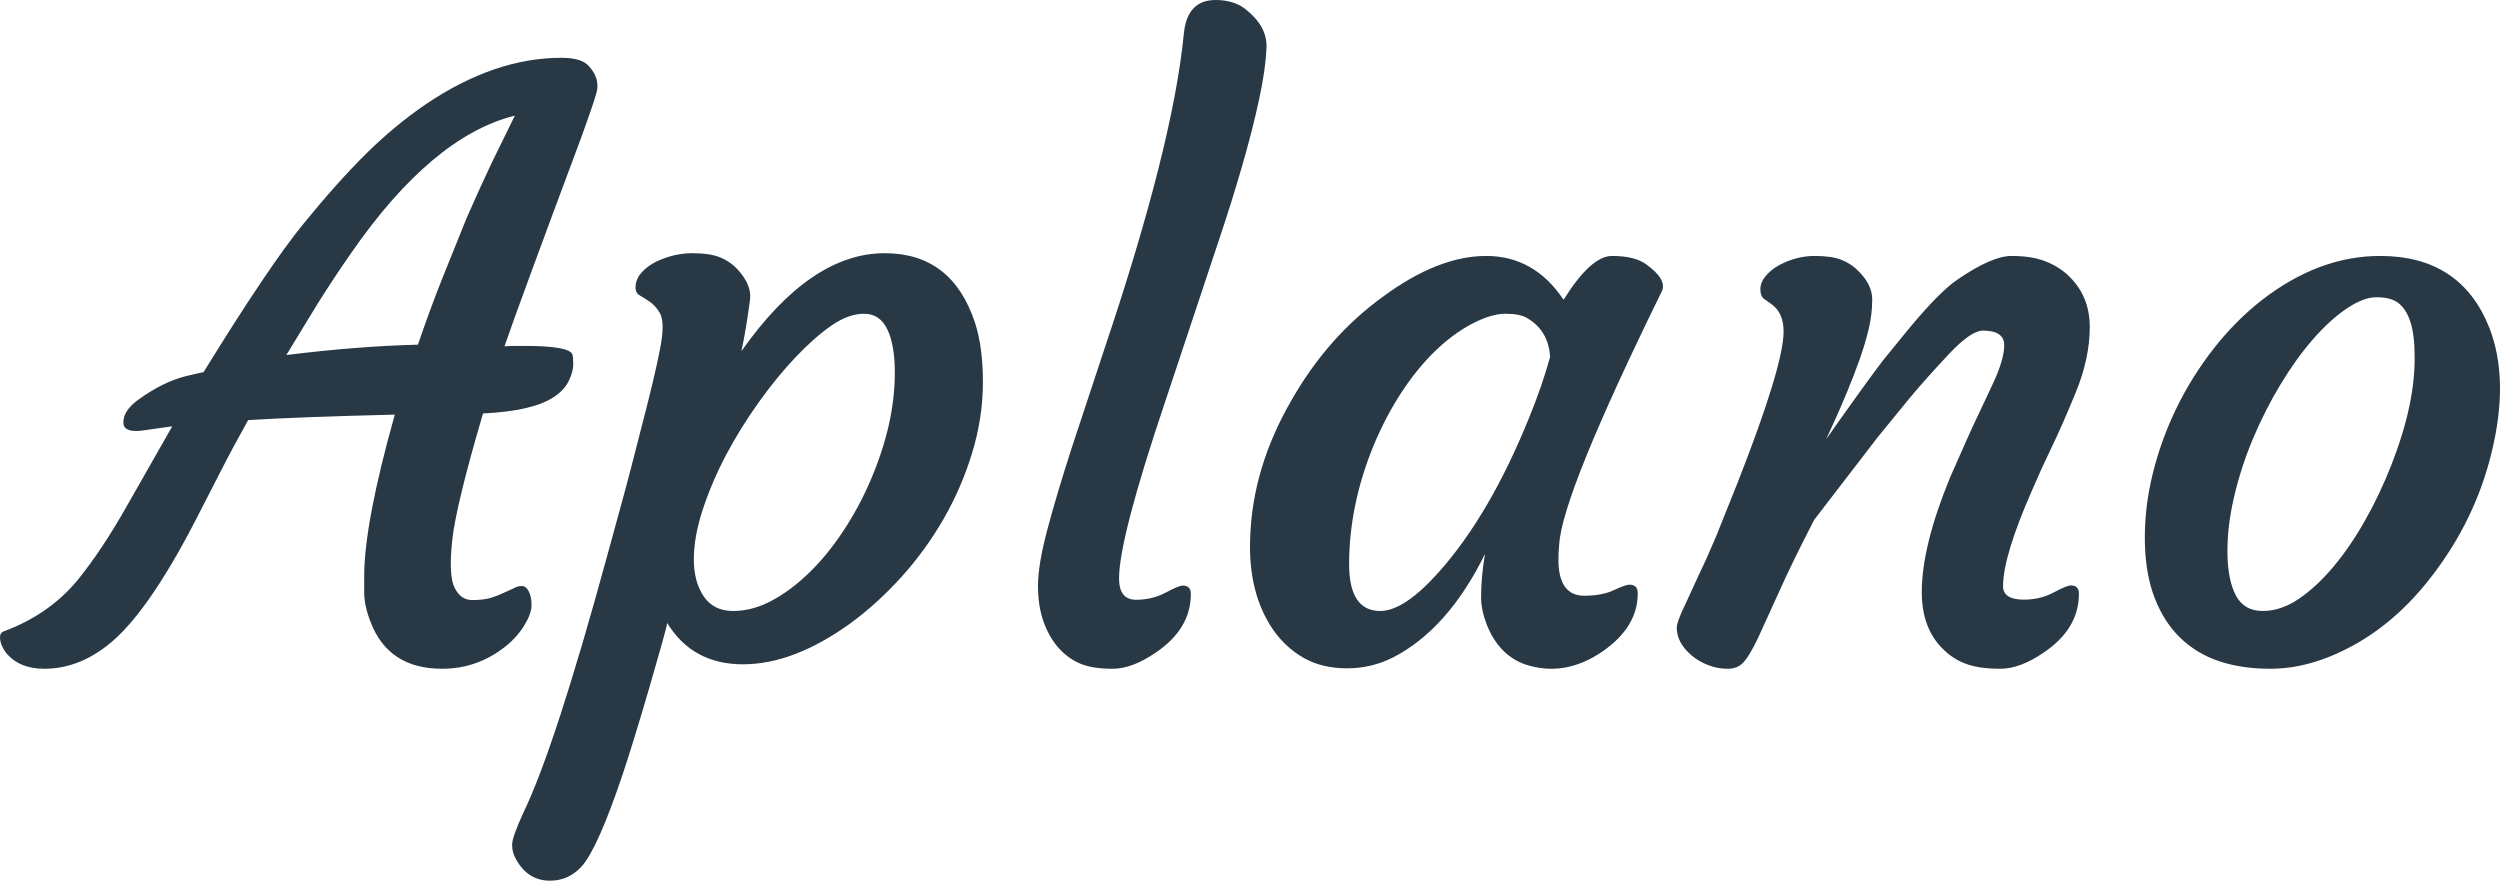 <?xml version="1.0" encoding="UTF-8"?>
<svg width="880px" height="310px" viewBox="0 0 880 310" version="1.1" xmlns="http://www.w3.org/2000/svg" xmlns:xlink="http://www.w3.org/1999/xlink">
    <title>aplano-logo-blue</title>
    <g id="Page-1" stroke="none" stroke-width="1" fill="none" fill-rule="evenodd">
        <g id="aplano-logo-blue" fill="#283845" fill-rule="nonzero">
            <path d="M128.196,202.838 C128.196,190.47 131.787,171.506 138.968,145.946 C116.491,146.495 99.284,147.137 87.346,147.87 C83.709,154.374 80.398,160.558 77.414,166.421 L68.74,183.324 C57.268,205.495 46.963,220.107 37.823,227.161 C30.828,232.658 23.414,235.406 15.579,235.406 C9.61,235.406 5.087,233.482 2.009,229.635 C0.89,228.077 0.237,226.588 0.051,225.168 C-0.136,223.748 0.191,222.809 1.03,222.351 C11.756,218.412 20.476,212.411 27.191,204.349 C33.066,197.112 38.942,188.271 44.818,177.827 L60.626,150.068 L51.813,151.305 C46.217,152.313 43.419,151.443 43.419,148.694 C43.419,145.946 45.098,143.335 48.455,140.861 C54.331,136.555 60.066,133.715 65.662,132.341 L71.678,130.967 C86.973,106.14 98.654,88.779 106.722,78.885 C114.789,68.99 122.157,60.745 128.826,54.149 C135.494,47.553 142.512,41.736 149.88,36.697 C166.015,25.795 181.916,20.344 197.585,20.344 C202.341,20.344 205.559,21.306 207.237,23.23 C210.035,26.253 210.921,29.482 209.896,32.918 C208.87,36.353 207.191,41.277 204.859,47.69 C189.937,87.634 180.844,112.369 177.579,121.897 C179.072,121.806 180.424,121.76 181.636,121.76 L184.714,121.76 C195.16,121.76 200.756,122.768 201.502,124.783 C201.688,125.424 201.782,126.592 201.782,128.287 C201.782,129.982 201.245,131.929 200.173,134.128 C199.1,136.326 197.351,138.204 194.927,139.762 C189.984,143.06 181.683,144.984 170.025,145.533 C163.683,167.063 160.069,181.95 159.183,190.195 C158.297,198.44 158.577,204.006 160.022,206.892 C161.468,209.777 163.52,211.22 166.178,211.22 C168.836,211.22 171.004,210.968 172.683,210.464 C174.362,209.961 175.854,209.388 177.16,208.747 L180.797,207.098 C181.73,206.548 182.686,206.273 183.665,206.273 C184.644,206.273 185.46,206.892 186.113,208.128 C186.766,209.365 187.092,210.991 187.092,213.007 C187.092,215.022 186.23,217.427 184.504,220.221 C182.779,223.016 180.517,225.512 177.719,227.711 C171.191,232.841 163.823,235.406 155.616,235.406 C143.025,235.406 134.631,229.91 130.434,218.916 C128.942,215.068 128.196,211.633 128.196,208.609 L128.196,202.838 Z M100.793,124.969 C117.452,122.898 132.894,121.682 147.12,121.322 C149.74,113.578 152.548,105.924 155.543,98.361 L164.247,76.75 C167.242,69.907 170.19,63.424 173.091,57.301 L181.233,40.688 C161.767,45.55 142.534,61.713 123.535,89.176 C119.511,94.939 115.58,100.882 111.743,107.005 L100.793,124.969 Z M234.858,219.296 C234.673,220.681 232.659,227.974 228.815,241.176 C224.972,254.377 221.754,264.856 219.161,272.611 C213.326,289.967 208.511,300.768 204.714,305.015 C201.657,308.338 197.953,310 193.6,310 C188.321,310 184.293,307.415 181.515,302.245 C180.681,300.768 180.264,299.129 180.264,297.329 C180.264,295.529 181.653,291.628 184.432,285.628 C191.748,270.395 201.518,240.391 213.743,195.616 C218.651,177.89 221.893,165.843 223.467,159.473 L227.913,142.163 C230.783,130.715 232.474,122.937 232.983,118.829 C233.492,114.721 233.238,111.813 232.219,110.105 C231.2,108.397 230.043,107.104 228.746,106.227 C227.449,105.35 226.246,104.589 225.134,103.942 C224.023,103.296 223.56,102.119 223.745,100.411 C223.93,98.703 224.694,97.134 226.037,95.703 C227.38,94.272 229.07,93.049 231.108,92.033 C235.275,90.094 239.466,89.125 243.68,89.125 C247.893,89.125 251.204,89.633 253.612,90.648 C256.02,91.664 258.011,93.049 259.585,94.803 C262.919,98.403 264.401,101.911 264.031,105.327 C263.105,112.436 262.086,118.529 260.975,123.606 C277.182,100.619 293.99,89.125 311.401,89.125 C327.238,89.125 337.841,97.295 343.213,113.636 C345.065,119.36 345.991,126.33 345.991,134.546 C345.991,142.763 344.741,151.002 342.24,159.265 C339.74,167.528 336.36,175.352 332.1,182.737 C327.839,190.123 322.885,196.931 317.236,203.163 C311.586,209.395 305.613,214.818 299.315,219.434 C285.979,229.036 273.384,233.836 261.53,233.836 C249.676,233.836 240.785,228.989 234.858,219.296 Z M255.532,160.22 C252.183,166.602 249.462,172.985 247.369,179.367 C245.276,185.749 244.229,191.585 244.229,196.873 C244.229,202.161 245.392,206.515 247.718,209.934 C250.043,213.353 253.485,215.062 258.044,215.062 C262.602,215.062 267.138,213.854 271.65,211.438 C276.161,209.022 280.534,205.763 284.767,201.66 C289,197.557 292.953,192.747 296.628,187.231 C300.303,181.715 303.489,175.857 306.187,169.657 C312.048,156.162 314.978,143.352 314.978,131.226 C314.978,124.661 314.094,119.555 312.327,115.908 C310.559,112.261 307.838,110.438 304.163,110.438 C300.489,110.438 296.651,111.828 292.651,114.609 C288.651,117.39 284.464,121.082 280.092,125.687 C275.72,130.291 271.394,135.579 267.114,141.551 C262.835,147.524 258.974,153.746 255.532,160.22 Z M372.983,228.466 C370.718,226.06 368.884,222.984 367.48,219.236 C366.076,215.488 365.374,211.139 365.374,206.189 C365.374,201.238 366.484,194.599 368.703,186.271 C370.922,177.943 373.753,168.458 377.195,157.817 L388.607,123.255 C404.82,75.137 414.195,37.939 416.731,11.659 C417.546,3.886 421.26,0 427.872,0 C432.038,0 435.48,1.018 438.198,3.054 C443.451,7.125 445.987,11.659 445.806,16.656 C445.625,21.653 444.764,27.737 443.225,34.908 C441.685,42.08 439.692,49.899 437.246,58.366 C434.801,66.833 431.993,75.785 428.823,85.224 L410.074,141.577 C399.295,173.594 393.906,194.275 393.906,203.621 C393.906,208.618 395.899,211.116 399.884,211.116 C403.688,211.116 407.153,210.283 410.277,208.618 C413.402,206.952 415.418,206.119 416.323,206.119 C418.226,206.119 419.177,207.091 419.177,209.034 C419.177,217.27 415.055,224.163 406.813,229.715 C401.288,233.509 396.238,235.406 391.664,235.406 C387.09,235.406 383.399,234.851 380.591,233.741 C377.783,232.63 375.247,230.872 372.983,228.466 Z M548.566,196.913 C548.566,205.433 551.592,209.693 557.642,209.693 C561.831,209.693 565.299,209.045 568.045,207.748 C570.791,206.452 572.63,205.803 573.561,205.803 C575.516,205.803 576.493,206.822 576.493,208.859 C576.493,216.823 572.304,223.676 563.926,229.418 C555.082,235.437 546.053,236.919 536.837,233.863 C530.786,231.733 526.318,227.149 523.432,220.111 C522.036,216.499 521.338,213.212 521.338,210.248 C521.338,205.433 521.803,200.34 522.734,194.969 C514.077,212.564 503.325,224.695 490.479,231.362 C485.359,233.955 479.913,235.252 474.141,235.252 C468.37,235.252 463.366,234.071 459.131,231.71 C454.895,229.348 451.288,226.084 448.309,221.917 C442.258,213.212 439.512,202.285 440.071,189.135 C440.629,172.651 445.516,156.491 454.732,140.656 C463.203,125.839 473.909,113.754 486.848,104.401 C499.788,94.863 511.889,90.094 523.153,90.094 C534.417,90.094 543.493,95.233 550.381,105.512 C556.805,95.233 562.483,90.094 567.417,90.094 C572.723,90.094 576.726,91.066 579.425,93.011 C584.545,96.715 586.36,99.956 584.871,102.734 C561.505,150.333 549.497,179.967 548.845,191.635 C548.659,193.302 548.566,195.061 548.566,196.913 Z M474.89,198.608 C474.89,209.578 478.544,215.062 485.851,215.062 C491.45,215.062 498.33,210.492 506.492,201.35 C518.45,187.912 529.031,169.812 538.236,147.049 C541.178,139.919 543.646,132.789 545.639,125.658 C545.259,119.442 542.554,114.871 537.525,111.946 C535.816,110.94 533.278,110.438 529.909,110.438 C526.54,110.438 522.602,111.626 518.094,114.003 C513.586,116.38 509.22,119.625 504.997,123.738 C500.774,127.852 496.836,132.72 493.182,138.342 C489.528,143.964 486.325,150.066 483.573,156.648 C477.784,170.726 474.89,184.712 474.89,198.608 Z M697.991,116.375 C695.175,116.375 691.179,119.133 686.001,124.649 C680.824,130.165 676.328,135.194 672.513,139.736 L660.932,153.92 L638.588,182.983 C633.319,193.18 629.187,201.662 626.189,208.43 L618.832,224.56 C616.924,228.546 615.267,231.35 613.859,232.973 C612.451,234.595 610.544,235.406 608.137,235.406 C605.73,235.406 603.413,234.966 601.188,234.085 C598.963,233.205 597.033,232.069 595.398,230.678 C591.946,227.712 590.22,224.467 590.22,220.945 C590.22,219.554 591.219,216.819 593.218,212.74 L598.395,201.477 C600.03,198.139 601.937,193.875 604.117,188.684 L611.747,169.633 C622.465,142.286 627.824,124.626 627.824,116.653 C627.824,112.389 626.462,109.237 623.737,107.198 L621.012,105.251 C620.104,104.602 619.649,103.466 619.649,101.844 C619.649,100.222 620.262,98.669 621.489,97.186 C622.715,95.702 624.327,94.404 626.325,93.292 C630.413,91.16 634.523,90.094 638.656,90.094 C642.789,90.094 645.99,90.557 648.261,91.484 C650.532,92.411 652.439,93.663 653.983,95.239 C657.344,98.483 659.024,101.867 659.024,105.39 C659.024,108.913 658.593,112.458 657.73,116.028 C656.867,119.597 655.777,123.212 654.46,126.874 C653.143,130.536 651.758,134.128 650.305,137.651 C648.851,141.173 647.534,144.232 646.354,146.828 L643.629,152.808 C642.902,154.291 642.72,154.754 643.084,154.198 C653.166,139.922 659.797,130.744 662.976,126.665 L672.513,114.985 C679.507,106.641 685.002,101.125 688.999,98.437 C697.083,92.875 703.441,90.094 708.073,90.094 C712.705,90.094 716.611,90.696 719.79,91.901 C722.969,93.107 725.74,94.822 728.101,97.047 C733.097,101.774 735.595,107.8 735.595,115.124 C735.595,122.447 733.96,130.095 730.69,138.068 C727.42,146.04 724.582,152.506 722.174,157.466 C719.767,162.426 717.474,167.455 715.294,172.553 C708.482,188.035 705.076,199.298 705.076,206.344 C705.076,209.496 707.528,211.072 712.433,211.072 C716.248,211.072 719.722,210.237 722.856,208.569 C725.989,206.9 728.01,206.066 728.919,206.066 C730.826,206.066 731.78,207.039 731.78,208.986 C731.78,217.236 727.647,224.143 719.381,229.705 C713.841,233.506 708.754,235.406 704.122,235.406 C699.49,235.406 695.652,234.896 692.609,233.877 C689.566,232.857 686.864,231.235 684.502,229.01 C679.143,224.096 676.464,217.236 676.464,208.43 C676.464,197.676 679.779,184.234 686.41,168.104 C691.224,157.072 694.63,149.517 696.628,145.438 L701.261,135.565 C704.076,129.632 705.484,124.95 705.484,121.52 C705.484,118.09 702.987,116.375 697.991,116.375 Z M767.505,224.56 C763.652,220.852 760.625,216.147 758.424,210.446 C756.222,204.745 755.076,198 754.984,190.213 C754.892,182.426 755.833,174.547 757.805,166.574 C759.777,158.601 762.575,150.907 766.198,143.491 C769.821,136.075 774.178,129.122 779.269,122.633 C784.36,116.143 789.979,110.489 796.124,105.668 C809.517,95.285 823.414,90.094 837.815,90.094 C856.711,90.094 869.507,98.483 876.204,115.263 C880.973,127.407 881.249,142.1 877.029,159.343 C873.176,175.196 866.113,189.75 855.84,203.006 C845.658,216.263 833.642,225.672 819.79,231.235 C812.819,234.016 805.962,235.406 799.22,235.406 C792.478,235.406 786.47,234.526 781.196,232.764 C775.921,231.003 771.358,228.268 767.505,224.56 Z M793.071,154.356 C790.255,161.041 788.026,167.906 786.383,174.953 C784.741,181.999 783.967,188.661 784.06,194.94 C784.154,201.218 785.163,206.142 787.087,209.71 C789.011,213.278 792.132,215.062 796.449,215.062 C800.767,215.062 805.014,213.64 809.19,210.794 C813.367,207.948 817.426,204.177 821.368,199.479 C825.31,194.782 829.017,189.362 832.49,183.219 C835.963,177.076 839.013,170.662 841.641,163.977 C847.366,149.432 850.135,136.514 849.947,125.222 C849.947,115.285 847.835,108.961 843.612,106.251 C841.922,105.167 839.553,104.625 836.502,104.625 C833.452,104.625 829.956,105.957 826.014,108.622 C822.072,111.287 818.13,114.878 814.188,119.395 C810.246,123.912 806.445,129.197 802.785,135.249 C799.124,141.302 795.886,147.671 793.071,154.356 Z" id="Aplano-Copy"></path>
        </g>
    </g>
</svg>